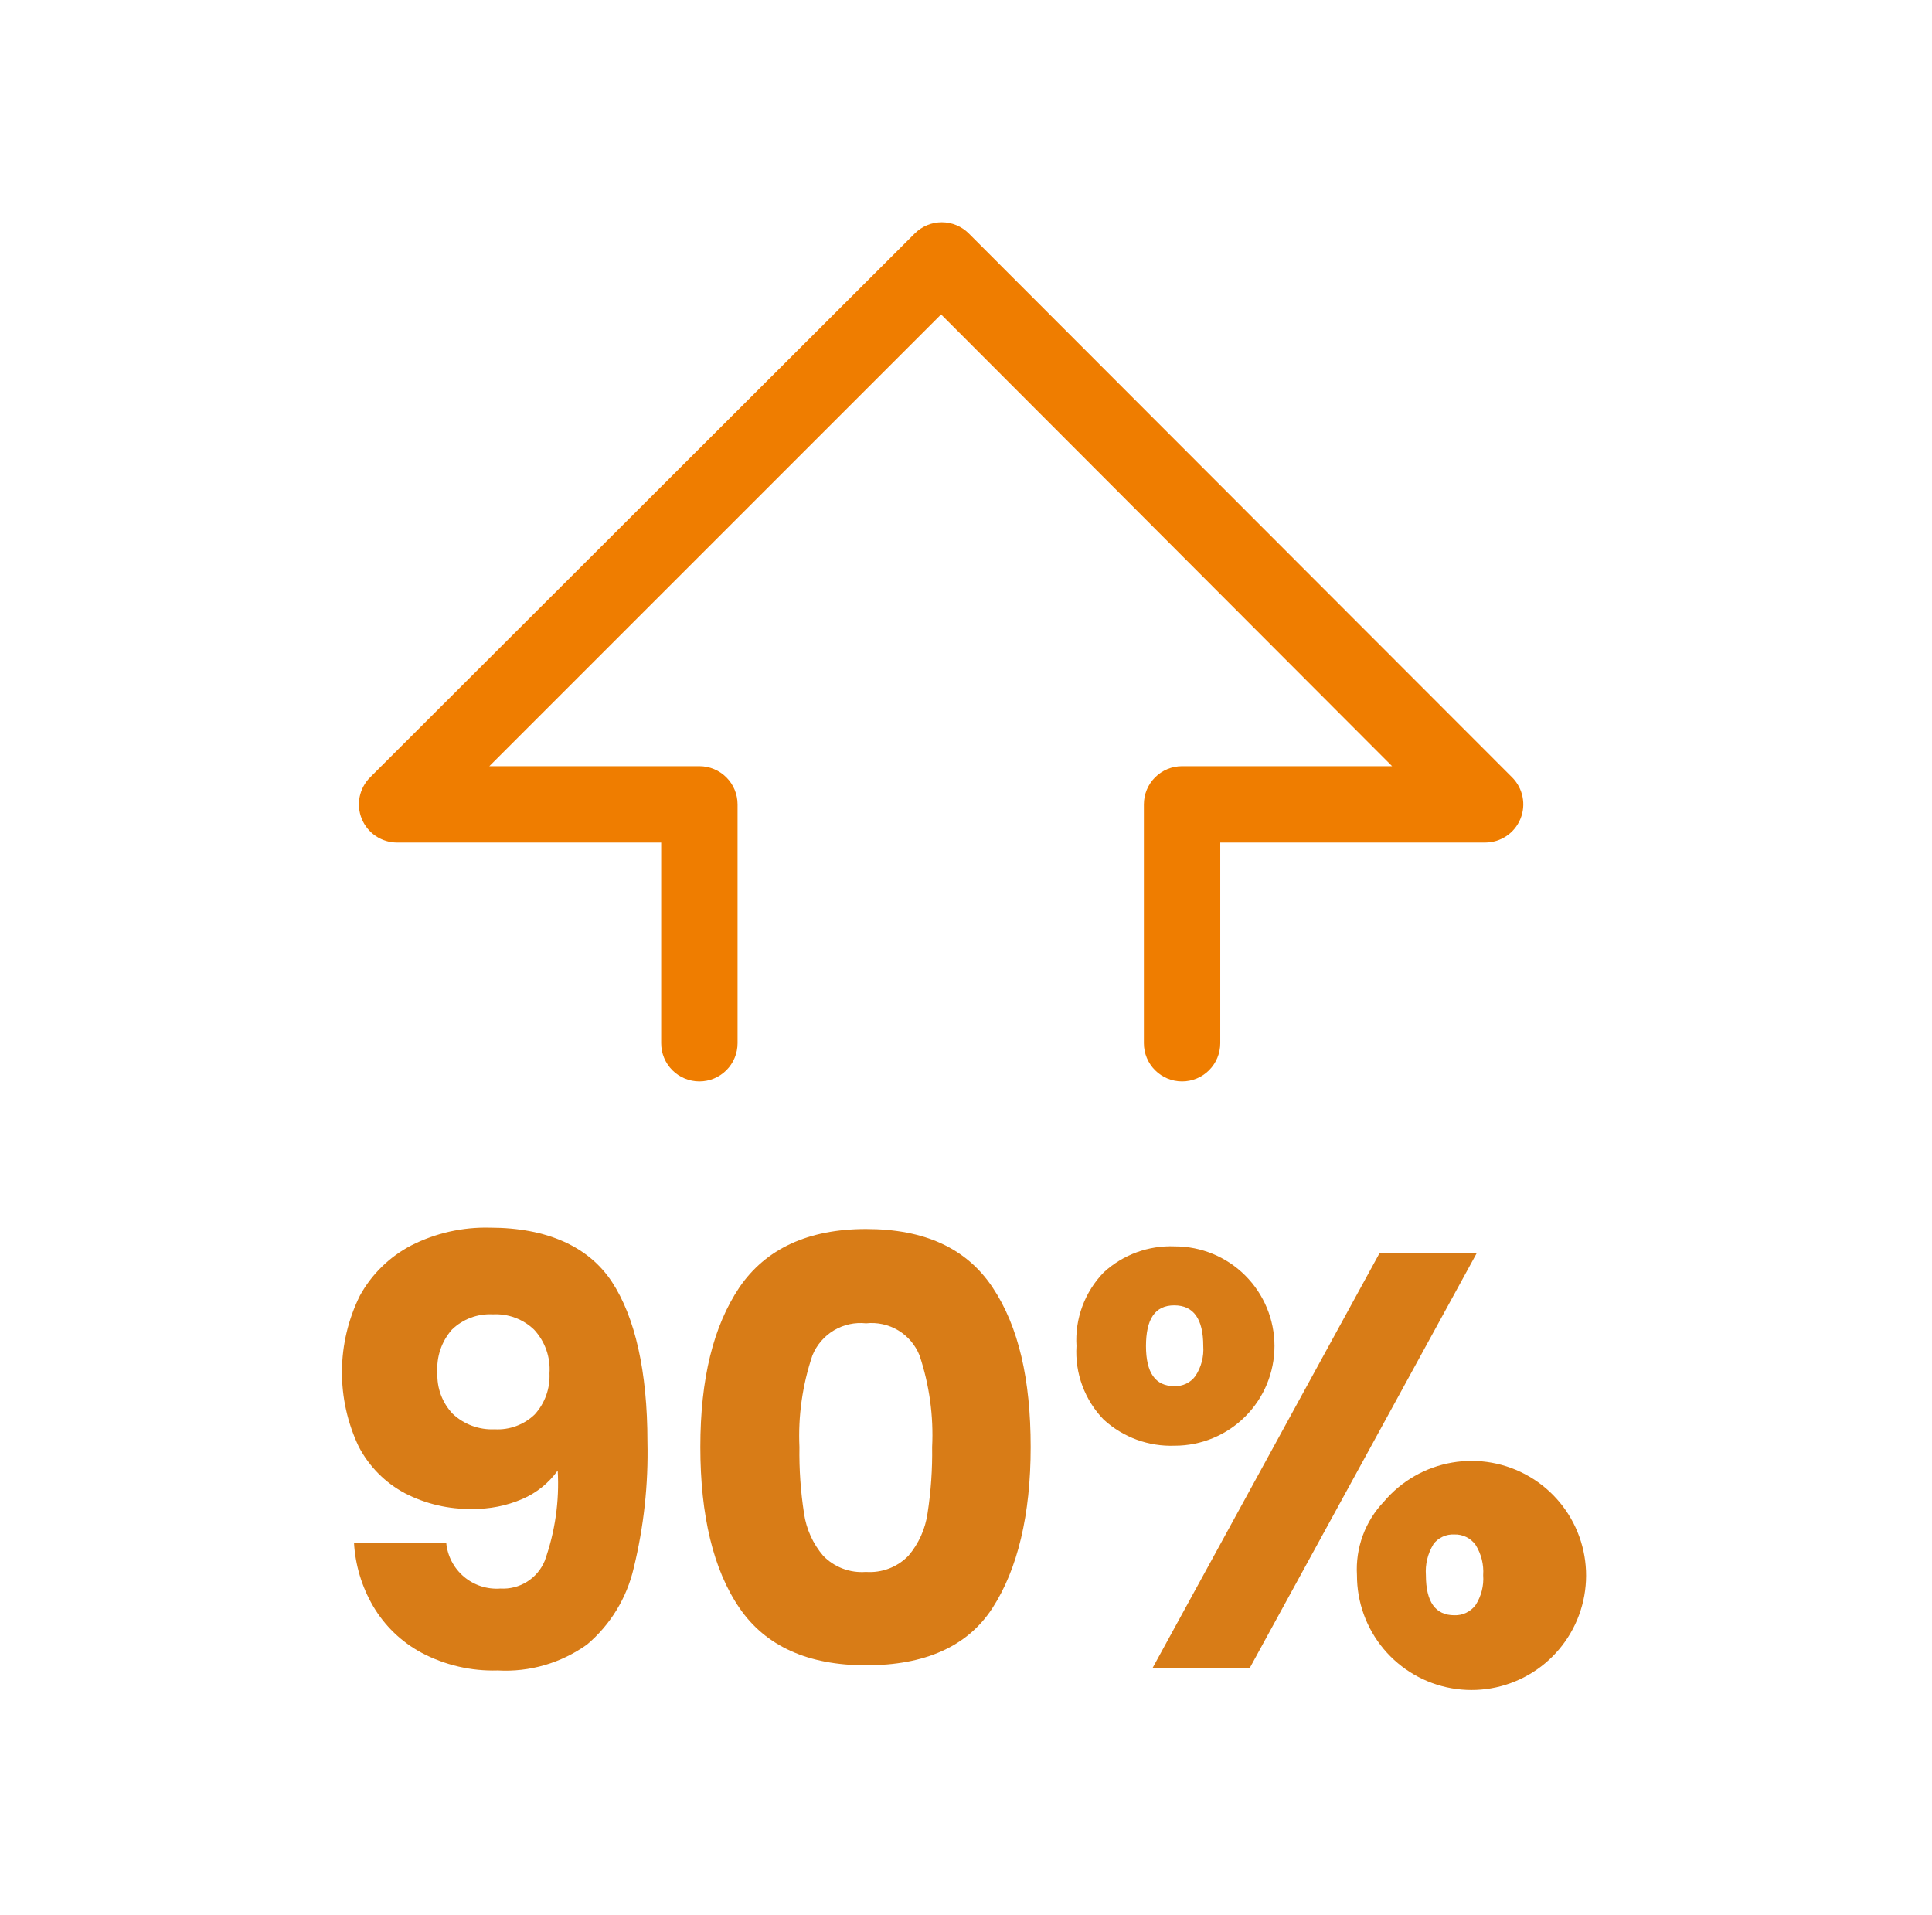<svg width="113" height="112" viewBox="0 0 113 112" fill="none" xmlns="http://www.w3.org/2000/svg">
<path d="M69.137 63.25C68.545 63.25 67.977 63.015 67.558 62.596C67.139 62.177 66.904 61.609 66.904 61.017V47.046C66.904 46.454 67.139 45.886 67.558 45.467C67.977 45.048 68.545 44.813 69.137 44.813H81.422L55.044 18.39L28.621 44.813H40.906C41.498 44.813 42.066 45.048 42.485 45.467C42.904 45.886 43.139 46.454 43.139 47.046V61.017C43.139 61.609 42.904 62.177 42.485 62.596C42.066 63.015 41.498 63.25 40.906 63.25C40.313 63.25 39.745 63.015 39.326 62.596C38.907 62.177 38.672 61.609 38.672 61.017V49.28H23.227C22.785 49.28 22.352 49.149 21.984 48.903C21.616 48.657 21.329 48.307 21.161 47.897C20.992 47.488 20.949 47.038 21.036 46.604C21.124 46.17 21.339 45.772 21.653 45.46L53.503 13.655C53.71 13.447 53.956 13.283 54.228 13.17C54.499 13.058 54.789 13 55.083 13C55.377 13 55.667 13.058 55.938 13.17C56.209 13.283 56.456 13.447 56.663 13.655L88.435 45.46C88.749 45.772 88.964 46.17 89.051 46.604C89.139 47.038 89.096 47.488 88.927 47.897C88.758 48.307 88.472 48.657 88.104 48.903C87.736 49.149 87.303 49.28 86.86 49.28H71.371V61.017C71.371 61.609 71.135 62.177 70.717 62.596C70.298 63.015 69.73 63.25 69.137 63.25Z" fill="#EF7D00"/>
<path d="M29.269 92.911C29.816 92.943 30.359 92.805 30.823 92.515C31.288 92.225 31.65 91.797 31.86 91.291C32.465 89.599 32.723 87.803 32.62 86.009C32.096 86.742 31.381 87.317 30.554 87.673C29.627 88.072 28.626 88.27 27.616 88.254C26.25 88.28 24.9 87.965 23.686 87.338C22.53 86.723 21.588 85.773 20.983 84.613C20.325 83.232 19.989 81.719 20 80.189C20.012 78.659 20.371 77.151 21.05 75.78C21.739 74.525 22.785 73.504 24.054 72.843C25.478 72.12 27.059 71.763 28.655 71.804C32.005 71.804 34.44 72.921 35.791 74.976C37.142 77.03 37.868 80.213 37.868 84.323C37.926 86.812 37.656 89.297 37.064 91.716C36.66 93.459 35.705 95.026 34.339 96.183C32.822 97.271 30.977 97.807 29.113 97.702C27.559 97.75 26.019 97.392 24.646 96.663C23.473 96.03 22.496 95.088 21.821 93.938C21.16 92.804 20.777 91.53 20.704 90.219H26.098C26.166 90.995 26.537 91.712 27.131 92.216C27.725 92.72 28.493 92.969 29.269 92.911ZM31.279 82.726C31.872 82.07 32.181 81.207 32.139 80.325C32.172 79.859 32.108 79.392 31.953 78.952C31.797 78.512 31.553 78.109 31.235 77.767C30.916 77.461 30.537 77.224 30.122 77.07C29.707 76.916 29.265 76.85 28.823 76.874C28.384 76.85 27.946 76.917 27.534 77.071C27.123 77.225 26.748 77.462 26.433 77.767C26.131 78.111 25.9 78.511 25.754 78.944C25.608 79.377 25.551 79.835 25.584 80.291C25.564 80.728 25.631 81.165 25.783 81.576C25.935 81.986 26.167 82.362 26.466 82.681C26.794 82.993 27.182 83.234 27.607 83.392C28.031 83.549 28.482 83.619 28.934 83.597C29.364 83.621 29.794 83.556 30.198 83.406C30.601 83.256 30.97 83.025 31.279 82.726Z" fill="#D87C17"/>
<path d="M43.251 75.289C44.781 73.055 47.249 71.883 50.655 71.883C54.062 71.883 56.518 73 58.048 75.289C59.578 77.578 60.282 80.683 60.282 84.636C60.282 88.59 59.522 91.772 58.048 94.05C56.574 96.329 54.05 97.401 50.655 97.401C47.26 97.401 44.781 96.284 43.251 94.05C41.721 91.817 40.962 88.634 40.962 84.636C40.962 80.638 41.721 77.567 43.251 75.289ZM53.782 79.276C53.537 78.665 53.099 78.15 52.535 77.811C51.97 77.473 51.31 77.328 50.655 77.4C49.999 77.329 49.339 77.474 48.772 77.813C48.206 78.151 47.766 78.665 47.517 79.276C46.934 81 46.676 82.818 46.758 84.636C46.738 85.933 46.828 87.229 47.026 88.511C47.157 89.426 47.545 90.286 48.143 90.99C48.464 91.323 48.855 91.58 49.288 91.744C49.72 91.908 50.183 91.975 50.644 91.94C51.103 91.973 51.565 91.906 51.995 91.742C52.425 91.578 52.814 91.321 53.135 90.99C53.733 90.286 54.12 89.426 54.251 88.511C54.449 87.229 54.539 85.933 54.519 84.636C54.608 82.819 54.358 81.001 53.782 79.276Z" fill="#D87C17"/>
<path d="M64.559 74.416C65.688 73.38 67.182 72.834 68.713 72.898C70.259 72.898 71.742 73.512 72.835 74.605C73.928 75.698 74.543 77.181 74.543 78.727C74.543 80.273 73.928 81.756 72.835 82.849C71.742 83.942 70.259 84.557 68.713 84.557C67.183 84.615 65.691 84.069 64.559 83.038C64.007 82.47 63.58 81.793 63.305 81.051C63.03 80.309 62.913 79.517 62.962 78.727C62.913 77.937 63.03 77.145 63.305 76.403C63.58 75.661 64.007 74.984 64.559 74.416ZM67.027 78.727C67.027 80.291 67.574 81.072 68.68 81.072C68.919 81.084 69.158 81.035 69.374 80.932C69.59 80.829 69.778 80.674 69.919 80.48C70.26 79.962 70.42 79.346 70.377 78.727C70.377 77.141 69.808 76.348 68.68 76.348C67.552 76.348 67.027 77.153 67.027 78.738V78.727ZM86.369 73.3L73.091 97.567H67.407L80.685 73.3H86.369ZM80.953 87.817C81.97 86.615 83.379 85.81 84.931 85.543C86.483 85.275 88.079 85.564 89.44 86.356C90.801 87.149 91.839 88.395 92.372 89.877C92.906 91.359 92.9 92.981 92.356 94.46C91.812 95.938 90.765 97.177 89.399 97.96C88.032 98.743 86.434 99.019 84.884 98.741C83.334 98.463 81.931 97.648 80.922 96.438C79.913 95.229 79.363 93.703 79.367 92.128C79.32 91.339 79.436 90.549 79.709 89.807C79.982 89.065 80.405 88.388 80.953 87.817ZM83.834 90.33C83.505 90.869 83.353 91.498 83.399 92.128C83.399 93.692 83.957 94.473 85.062 94.473C85.302 94.482 85.539 94.432 85.755 94.329C85.971 94.226 86.158 94.073 86.302 93.882C86.638 93.362 86.795 92.746 86.749 92.128C86.793 91.504 86.636 90.882 86.302 90.353C86.161 90.158 85.974 90.001 85.758 89.896C85.542 89.791 85.303 89.74 85.062 89.749C84.827 89.736 84.591 89.78 84.377 89.88C84.162 89.979 83.976 90.13 83.834 90.319V90.33Z" fill="#D87C17"/>
</svg>
